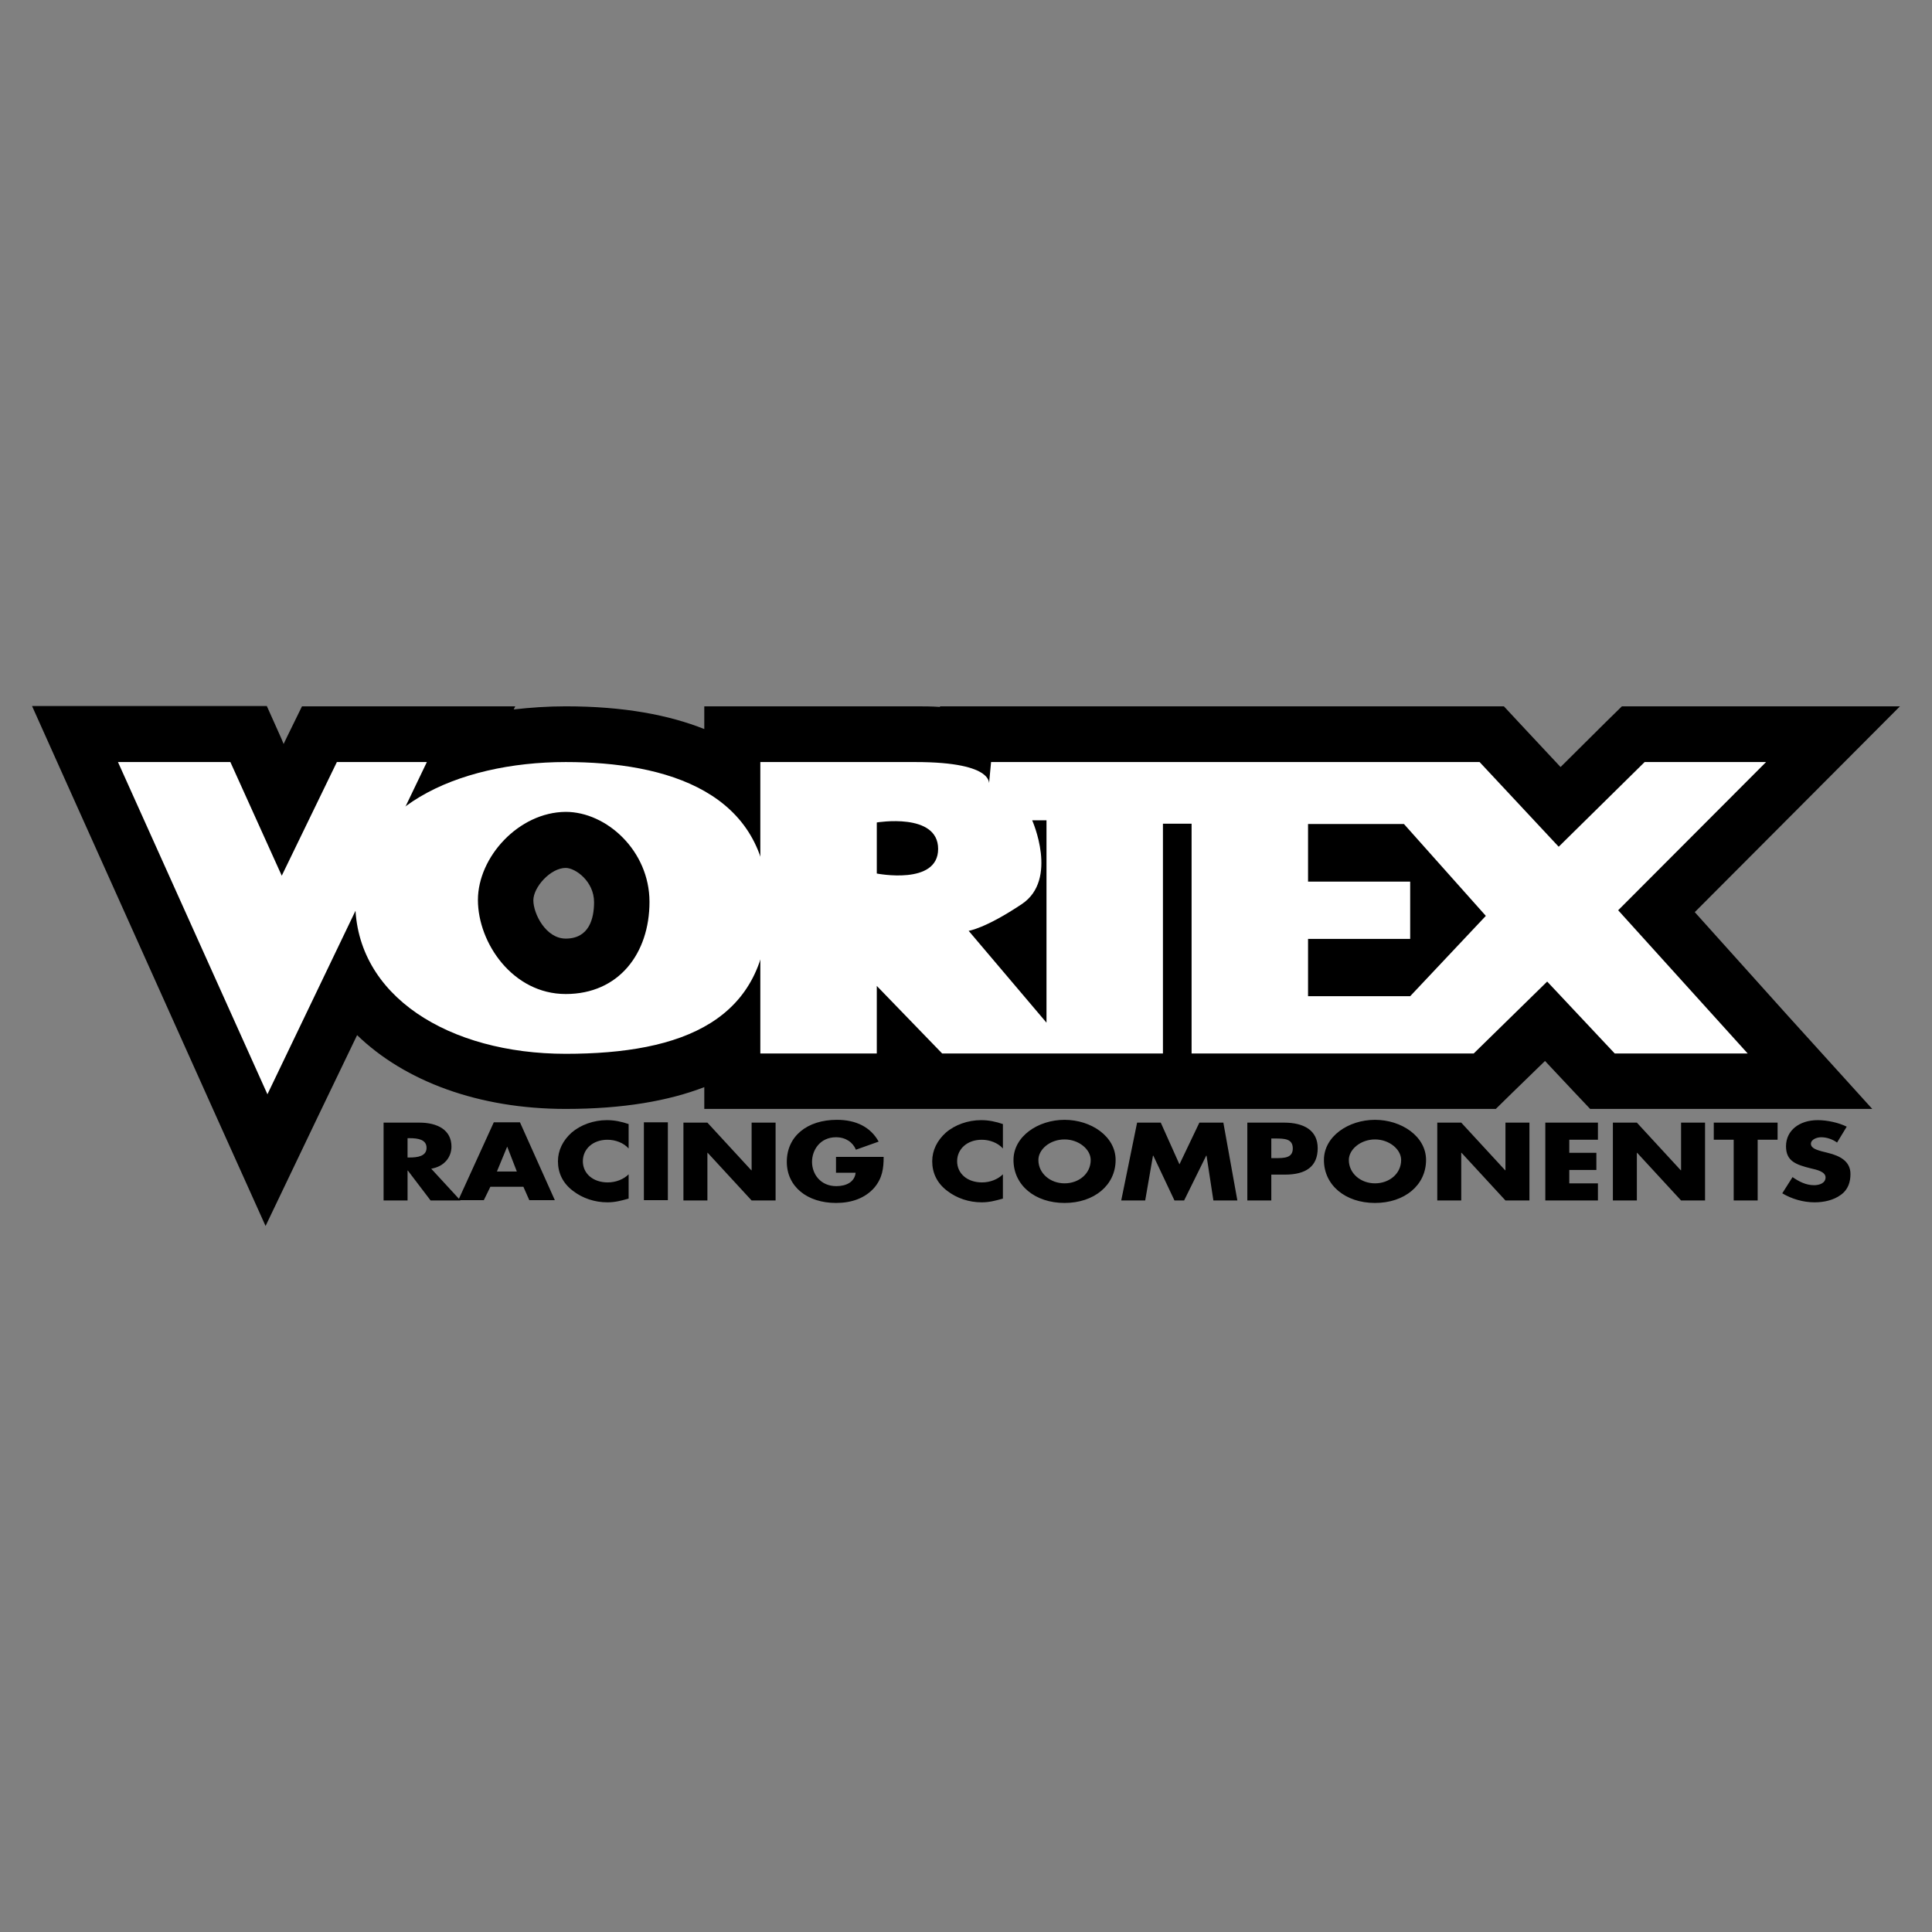 <?xml version="1.0" encoding="utf-8"?>
<!-- Generator: Adobe Illustrator 16.0.0, SVG Export Plug-In . SVG Version: 6.00 Build 0)  -->
<!DOCTYPE svg PUBLIC "-//W3C//DTD SVG 1.1//EN" "http://www.w3.org/Graphics/SVG/1.1/DTD/svg11.dtd">
<svg version="1.1" id="Layer_1" xmlns="http://www.w3.org/2000/svg" xmlns:xlink="http://www.w3.org/1999/xlink" x="0px" y="0px"
	 width="400px" height="400px" viewBox="0 0 400 400" enable-background="new 0 0 400 400" xml:space="preserve">
<rect x="0" y="0" width="400" height="400" fill="#808080" stroke="none"/>
<g>
	<path d="M350.884,188.848l22.886-22.95l19.599-19.662h-27.721h-25.142h-4.707l-3.353,3.287l-9.347,9.283l-8.316-8.896l-3.417-3.674
		h-5.028H205.189h-10.572v0.128c-1.741-0.128-3.417-0.128-5.093-0.128h-32.169h-11.54v4.706c-7.285-2.901-16.632-4.706-28.688-4.706
		c-3.739,0-7.349,0.258-10.766,0.645l0.322-0.645H88.376H69.745h-7.221l-3.159,6.446l-0.645,1.354l-0.451-1.096l-3.03-6.769h-7.543
		H24.425H6.632l7.285,16.245l30.879,68.787l10.186,22.626l10.701-22.369l8.252-17.147c9.864,9.54,25.142,15.278,43.193,15.278
		c11.926,0,21.339-1.678,28.688-4.514v4.514h11.54h24.11h8.639h2.836h1.999h40.098h5.609h5.931h5.608h52.798h4.707l3.352-3.288
		l6.834-6.641l5.932,6.317l3.416,3.611h4.964h27.526h25.916l-17.405-19.213L350.884,188.848z M117.128,194.327
		c-4.125,0-6.704-5.157-6.704-7.929c0-2.708,3.545-6.705,6.704-6.705c1.999,0,5.867,2.771,5.867,7.091
		C122.995,190.201,121.963,194.327,117.128,194.327"/>
	<polygon fill="#FFFFFF" points="24.425,157.774 47.697,157.774 58.334,181.305 69.745,157.774 88.376,157.774 55.369,226.56 	"/>
	<path fill="#FFFFFF" d="M117.128,157.774c20.758,0,41.903,6.124,41.903,29.849c0,23.723-17.793,30.557-41.903,30.557
		c-24.111,0-43.58-11.928-43.58-31.396C73.548,167.315,94.694,157.774,117.128,157.774 M98.949,186.333
		c0,8.896,7.22,19.469,18.179,19.469c11.023,0,17.342-8.445,17.342-19.081c0-10.573-8.896-18.632-17.342-18.632
		C107.394,168.153,98.949,177.438,98.949,186.333"/>
	<path fill="#FFFFFF" d="M189.524,157.774c16.953,0,15.214,4.835,15.214,4.835l0.451-4.835h101.148l16.375,17.535l17.793-17.535
		h25.142l-30.621,30.687l26.817,29.654h-27.527l-13.989-14.893l-15.214,14.893h-58.406v-47.576h-5.933v47.576h-45.706
		l-13.538-13.989v13.989h-24.111v-60.341H189.524L189.524,157.774z M194.23,175.761c0-7.607-12.7-5.479-12.7-5.479v10.572
		C181.531,180.854,194.23,183.368,194.23,175.761 M200.548,192.716l16.117,19.017V169.83h-2.966c0,0,5.479,12.248-2.128,17.342
		C203.965,192.265,200.548,192.716,200.548,192.716 M270.817,170.604v11.927h21.145v11.861h-21.145v11.86h21.145l15.665-16.631
		l-16.955-19.018H270.817z"/>
	<path d="M95.338,248.543h-6.189l-4.706-6.188h-0.064v6.188h-4.964v-16.115h7.413c3.804,0,6.641,1.547,6.641,4.963
		c0,2.192-1.482,4.126-4.19,4.577L95.338,248.543z M84.379,239.646h0.452c1.611,0,3.481-0.256,3.481-1.998
		c0-1.739-1.806-1.998-3.481-1.998h-0.452V239.646z M101.527,245.707l-1.354,2.771h-5.286l7.349-16.116h5.416l7.22,16.116h-5.287
		l-1.224-2.771H101.527z M105.009,237.391L105.009,237.391l-2.128,5.157h4.125L105.009,237.391z M130.215,232.749
		c-1.483-0.516-2.966-0.837-4.577-0.837c-2.708,0-5.415,0.966-7.285,2.577c-1.805,1.612-2.836,3.676-2.836,5.931
		c0,2.386,0.967,4.514,3.094,6.125c1.999,1.546,4.513,2.385,7.156,2.385c1.547,0,2.772-0.321,4.384-0.774v-5.026
		c-1.032,1.031-2.644,1.676-4.319,1.676c-3.095,0-5.158-1.869-5.158-4.385c0-2.514,2.063-4.447,5.093-4.447
		c1.676,0,3.352,0.645,4.384,1.805v-5.028H130.215z M138.273,232.362h-4.964v16.116h4.964V232.362z M141.496,248.543h4.964v-9.863
		h0.065l9.089,9.863h4.964v-16.115h-4.964v9.863h-0.065l-9.089-9.863h-4.964V248.543z M173.085,239.519v3.287h4.061
		c-0.193,1.869-1.869,2.772-3.997,2.772c-3.289,0-5.028-2.514-5.028-5.029c0-2.448,1.676-5.094,4.964-5.094
		c1.998,0,3.481,1.032,4.125,2.58l4.706-1.677c-1.676-3.028-4.706-4.511-8.638-4.511c-6.189,0-10.379,3.416-10.379,8.701
		c0,5.094,4.19,8.51,10.186,8.51c3.223,0,5.995-0.968,7.93-3.158c1.676-1.999,1.934-3.997,1.934-6.382H173.085z M207.704,232.749
		c-1.482-0.516-2.966-0.837-4.577-0.837c-2.708,0-5.416,0.966-7.285,2.577c-1.805,1.612-2.837,3.676-2.837,5.931
		c0,2.386,0.967,4.514,3.094,6.125c1.999,1.546,4.513,2.385,7.155,2.385c1.548,0,2.772-0.321,4.385-0.774v-5.026
		c-1.032,1.031-2.644,1.676-4.319,1.676c-3.094,0-5.157-1.869-5.157-4.385c0-2.514,2.063-4.447,5.092-4.447
		c1.677,0,3.353,0.645,4.385,1.805v-5.028H207.704z M230.976,240.163c0,5.221-4.447,8.896-10.572,8.896
		c-6.124,0-10.571-3.675-10.571-8.896c0-4.899,5.092-8.315,10.571-8.315S230.976,235.264,230.976,240.163 M214.988,240.163
		c0,2.772,2.451,4.835,5.415,4.835c2.965,0,5.416-1.998,5.416-4.835c0-2.192-2.451-4.255-5.416-4.255
		C217.375,235.908,214.988,237.971,214.988,240.163 M232.138,248.543h4.963l1.611-9.283h0.064l4.385,9.283h1.998l4.576-9.283h0.065
		l1.418,9.283h4.965l-2.901-16.115h-4.965l-4.125,8.637l-3.868-8.637h-4.9L232.138,248.543z M258.246,232.428h7.606
		c4.127,0,6.963,1.61,6.963,5.284c0,3.805-2.45,5.48-6.77,5.48h-2.837v5.351h-4.963V232.428z M263.209,239.775h0.838
		c1.806,0,3.611,0,3.611-1.998c0-1.999-1.677-2.063-3.611-2.063h-0.838V239.775z M295.249,240.163c0,5.221-4.447,8.896-10.572,8.896
		c-6.124,0-10.571-3.675-10.571-8.896c0-4.899,5.092-8.315,10.571-8.315C290.157,231.848,295.249,235.264,295.249,240.163
		 M279.262,240.163c0,2.772,2.45,4.835,5.415,4.835c2.967,0,5.415-1.998,5.415-4.835c0-2.192-2.448-4.255-5.415-4.255
		C281.712,235.908,279.262,237.971,279.262,240.163 M297.571,248.543h4.963v-9.863h0.065l9.089,9.863h4.965v-16.115h-4.965v9.863
		h-0.064l-9.09-9.863h-4.963V248.543z M330.835,235.973v-3.545H319.94v16.115h10.895v-3.545h-5.931v-2.772h5.608v-3.546h-5.608
		v-2.707H330.835z M333.93,248.543h4.965v-9.863h0.063l9.09,9.863h4.964v-16.115h-4.964v9.863h-0.064l-9.089-9.863h-4.965V248.543z
		 M363.906,235.973h4.126v-3.545h-13.215v3.545h4.125v12.57h4.964V235.973z M382.345,233.265c-1.677-0.837-4.062-1.353-5.996-1.353
		c-3.803,0-6.575,2.126-6.575,5.414c0,3.094,2.063,3.803,5.157,4.577c1.096,0.258,3.03,0.645,3.03,1.87
		c0,1.16-1.225,1.61-2.386,1.61c-1.676,0-3.158-0.773-4.447-1.675L369,247.061c1.934,1.159,4.318,1.869,6.704,1.869
		c1.935,0,3.933-0.451,5.416-1.547c1.547-1.096,1.998-2.708,1.998-4.318c0-2.58-2.063-3.74-4.706-4.385l-1.289-0.323
		c-0.839-0.256-2.192-0.579-2.192-1.546c0-0.902,1.225-1.355,2.128-1.355c1.225,0,2.385,0.453,3.287,1.098L382.345,233.265z"/>
</g>
</svg>
